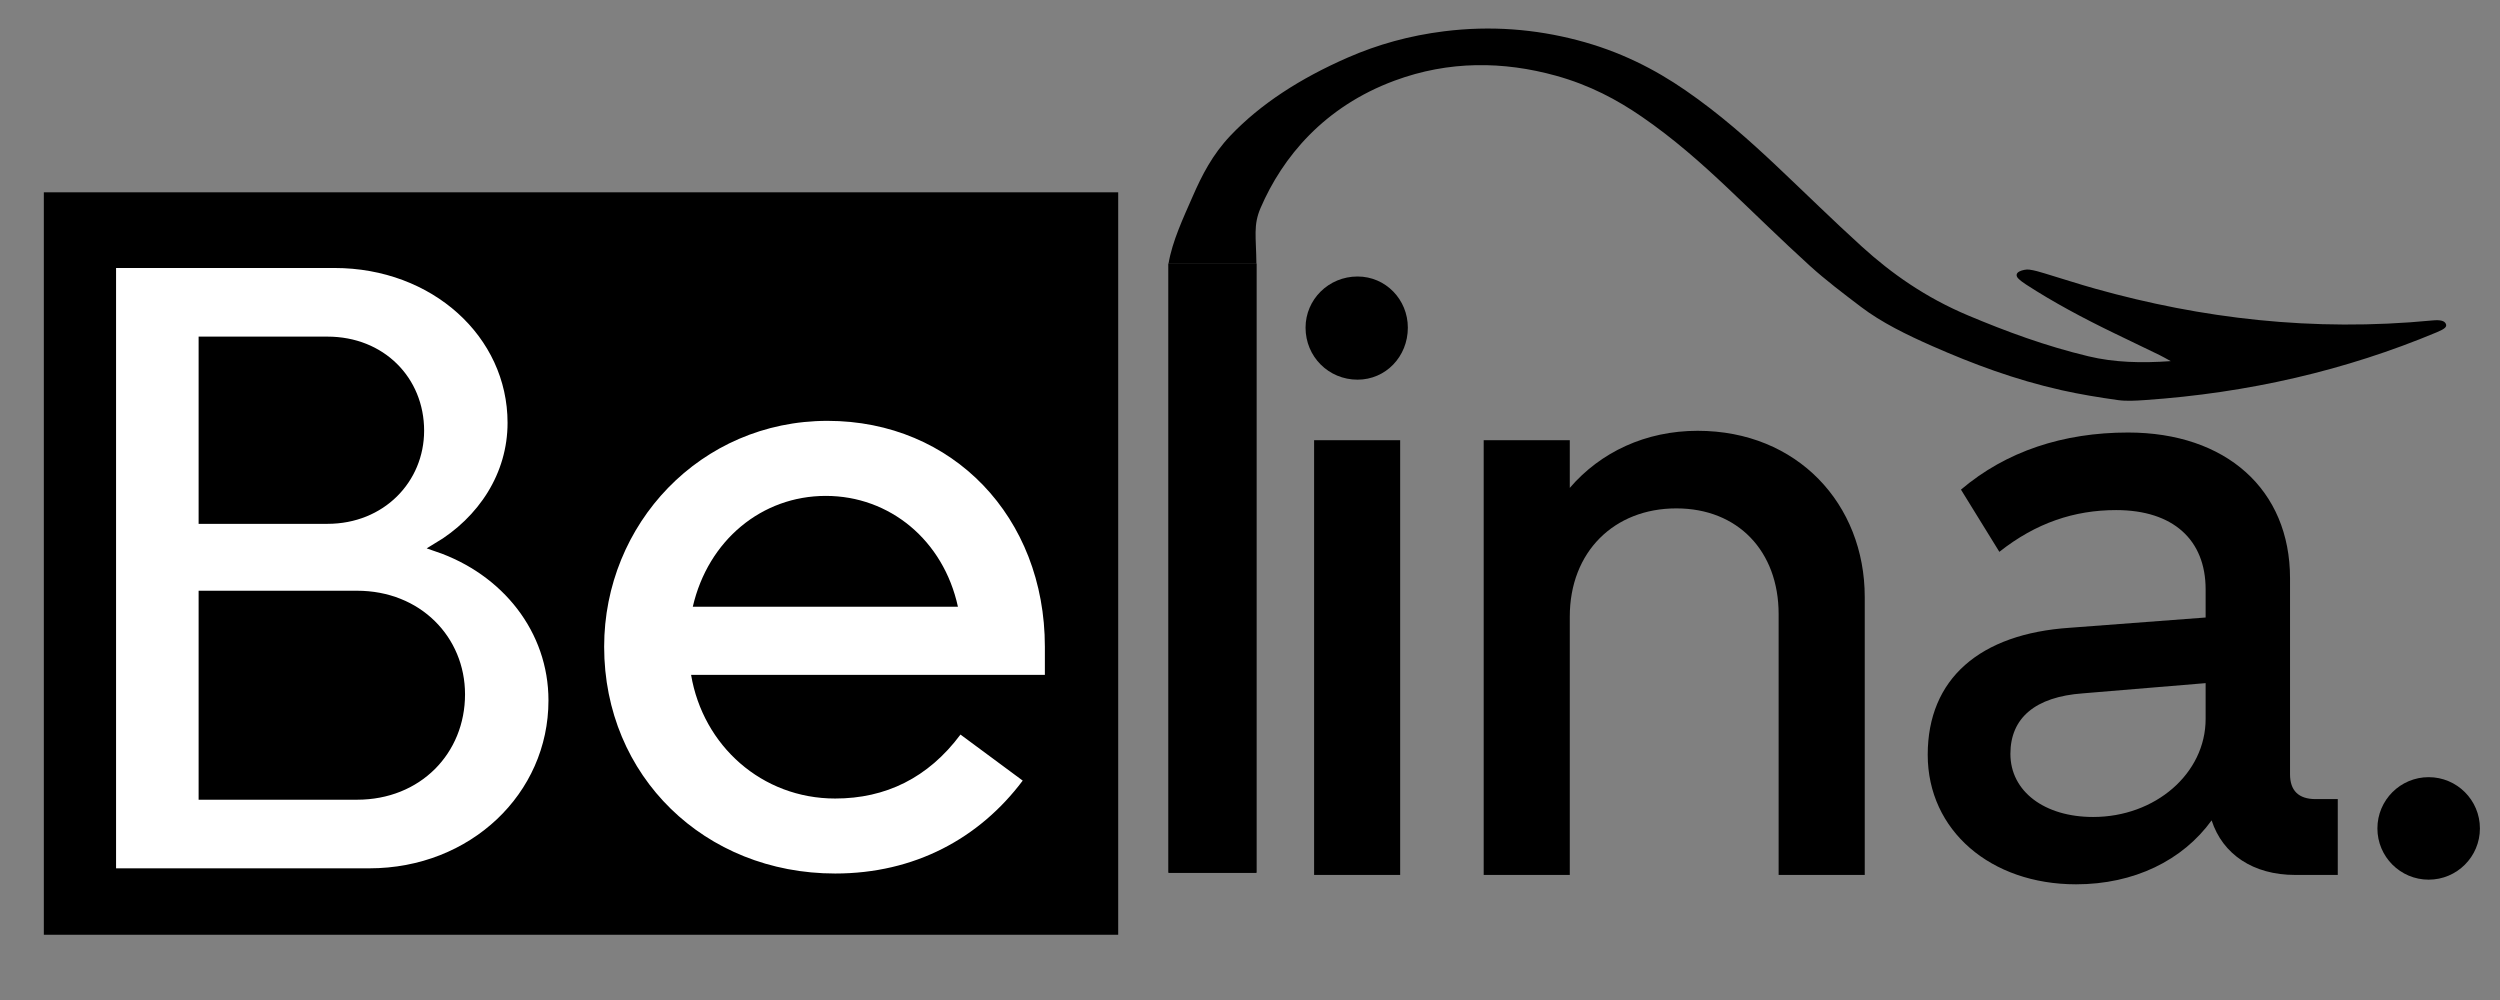 <?xml version="1.0" encoding="utf-8"?>
<!-- Generator: Adobe Illustrator 16.0.0, SVG Export Plug-In . SVG Version: 6.00 Build 0)  -->
<!DOCTYPE svg PUBLIC "-//W3C//DTD SVG 1.1//EN" "http://www.w3.org/Graphics/SVG/1.1/DTD/svg11.dtd">
<svg version="1.1" id="Layer_1" xmlns="http://www.w3.org/2000/svg" xmlns:xlink="http://www.w3.org/1999/xlink" x="0px" y="0px"
	 width="283.46px" height="113.39px" viewBox="0 0 283.46 113.39" enable-background="new 0 0 283.46 113.39" xml:space="preserve">
<rect x="0" y="0" width="283.46" height="113.39" fill="#808080" stroke="none"/>
<path d="M94.65,46.423c14.504,0,25.161,11.149,25.161,26.148v3.255H78.862c1.381,8.19,8.19,14.309,16.675,14.309
	c5.822,0,10.755-2.368,14.505-7.402l7.203,5.331c-5.032,6.708-12.531,10.755-21.708,10.755c-15.096,0-26.74-11.251-26.74-26.247
	C68.797,58.36,79.948,46.423,94.65,46.423z M79.059,67.931h30.687c-1.677-7.695-7.893-12.825-15.294-12.825
	C87.052,55.105,80.835,60.235,79.059,67.931z"/>
<rect x="5.47" y="22.305" stroke="#000000" stroke-miterlimit="10" width="120.816" height="83.181"/>
<path fill="#FFFFFF" stroke="#000000" stroke-miterlimit="10" d="M12.66,29.885h25.26c11.348,0,20.129,7.99,20.129,18.057
	c0,5.919-3.354,11.05-8.486,14.111c7.795,2.663,13.124,9.371,13.124,17.365c0,10.854-9.078,19.537-20.82,19.537H12.66V29.885z
	 M23.02,38.667v20.228h14.11c6.118,0,10.459-4.54,10.459-10.064c0-5.724-4.342-10.164-10.459-10.164H23.02z M52.227,78.728
	c0-6.217-4.835-11.248-11.742-11.248H23.02v22.695h17.465C47.392,90.175,52.227,85.142,52.227,78.728z"/>
<rect x="132.492" y="29.885" width="9.965" height="69.07"/>
<rect x="132.492" y="29.885" width="9.965" height="69.07"/>
<g>
	<path d="M277.308,36.695c-0.159-0.323-0.614-0.449-1.519-0.361c-13.637,1.315-26.211-0.249-38.129-3.574
		c-1.976-0.55-3.885-1.182-5.832-1.764c-0.567-0.169-1.14-0.349-1.751-0.428c-0.327-0.042-0.811,0.06-1.099,0.205
		c-0.422,0.21-0.39,0.541-0.15,0.79c0.244,0.253,0.562,0.478,0.886,0.69c3.108,2.022,6.504,3.833,10.04,5.542
		c1.702,0.824,3.415,1.643,5.115,2.469c0.396,0.193,0.76,0.411,1.262,0.682c-3.35,0.237-6.413,0.153-9.327-0.546
		c-4.884-1.17-9.319-2.814-13.623-4.622c-4.886-2.053-8.718-4.776-12.057-7.803c-3.295-2.991-6.42-6.069-9.634-9.103
		c-3.195-3.016-6.516-5.965-10.385-8.629c-3.491-2.404-7.434-4.433-12.279-5.694c-4.753-1.237-9.756-1.667-15.093-1.001
		c-3.904,0.487-7.532,1.497-10.915,2.978c-5.389,2.356-9.898,5.268-13.298,8.844c-2.053,2.16-3.246,4.513-4.285,6.893
		c-1.09,2.493-2.313,5.079-2.743,7.622h9.965c-0.032-3.072-0.373-4.341,0.473-6.306c2.49-5.774,7.195-11.475,15.205-14.439
		c6.154-2.277,12.331-2.205,18.285-0.556c3.836,1.063,6.949,2.731,9.742,4.654c3.605,2.481,6.706,5.226,9.681,8.037
		c3.12,2.951,6.156,5.947,9.363,8.859c1.789,1.626,3.806,3.146,5.806,4.667c2.32,1.761,5.158,3.154,8.109,4.453
		c4.559,2.005,9.326,3.798,14.624,4.987c2.071,0.465,4.229,0.819,6.397,1.123c0.942,0.132,2.008,0.069,3.019,0
		c11.781-0.805,22.817-3.374,33.119-7.685C277.241,37.277,277.479,37.048,277.308,36.695z"/>
</g>
<path fill="#FFFFFF" d="M93.825,47.718c14.207,0,24.647,10.923,24.647,25.613v3.19H78.359c1.353,8.026,8.022,14.019,16.336,14.019
	c5.703,0,10.534-2.322,14.208-7.252l7.057,5.221c-4.931,6.569-12.275,10.534-21.264,10.534c-14.791,0-26.195-11.02-26.195-25.712
	C68.5,59.415,79.422,47.718,93.825,47.718z M78.552,68.791h30.061c-1.643-7.538-7.731-12.564-14.982-12.564
	C86.381,56.227,80.292,61.253,78.552,68.791z"/>
<path d="M148.029,37.149c0-3.189,2.61-5.799,5.897-5.799c3.188,0,5.701,2.61,5.701,5.799c0,3.29-2.513,5.899-5.701,5.899
	C150.64,43.049,148.029,40.439,148.029,37.149z M158.756,99.203h-9.758V49.909h9.758V99.203z"/>
<path d="M211.433,99.203h-9.765V69.629c0-7.153-4.637-11.986-11.597-11.986c-7.054,0-12.083,4.926-12.083,12.273v29.287h-9.761
	V49.909h9.761v5.412c3.479-4.058,8.605-6.475,14.499-6.475c11.311,0,18.945,8.309,18.945,18.846V99.203z"/>
<path d="M234.716,71.176l15.367-1.161v-3.189c0-5.606-3.674-8.99-10.147-8.99c-4.736,0-9.088,1.448-13.241,4.733l-4.353-7.054
	c5.124-4.351,11.602-6.474,18.945-6.474c11.116,0,18.366,6.474,18.366,16.526v22.23c0,1.839,0.967,2.808,2.899,2.808h2.514v8.599
	h-4.834c-4.736,0-8.216-2.32-9.469-6.187c-3.289,4.544-8.798,7.25-15.372,7.25c-9.664,0-16.819-6.087-16.819-14.69
	C218.572,76.975,224.468,71.85,234.716,71.176z M237.325,92.632c7.055,0,12.758-4.932,12.758-11.118v-4.058l-13.917,1.159
	c-5.415,0.388-8.219,2.804-8.219,6.861C227.947,89.733,231.816,92.632,237.325,92.632z"/>
<circle cx="275.371" cy="93.929" r="5.811"/>
<g>
</g>
<g>
</g>
<g>
</g>
<g>
</g>
<g>
</g>
<g>
</g>
</svg>
